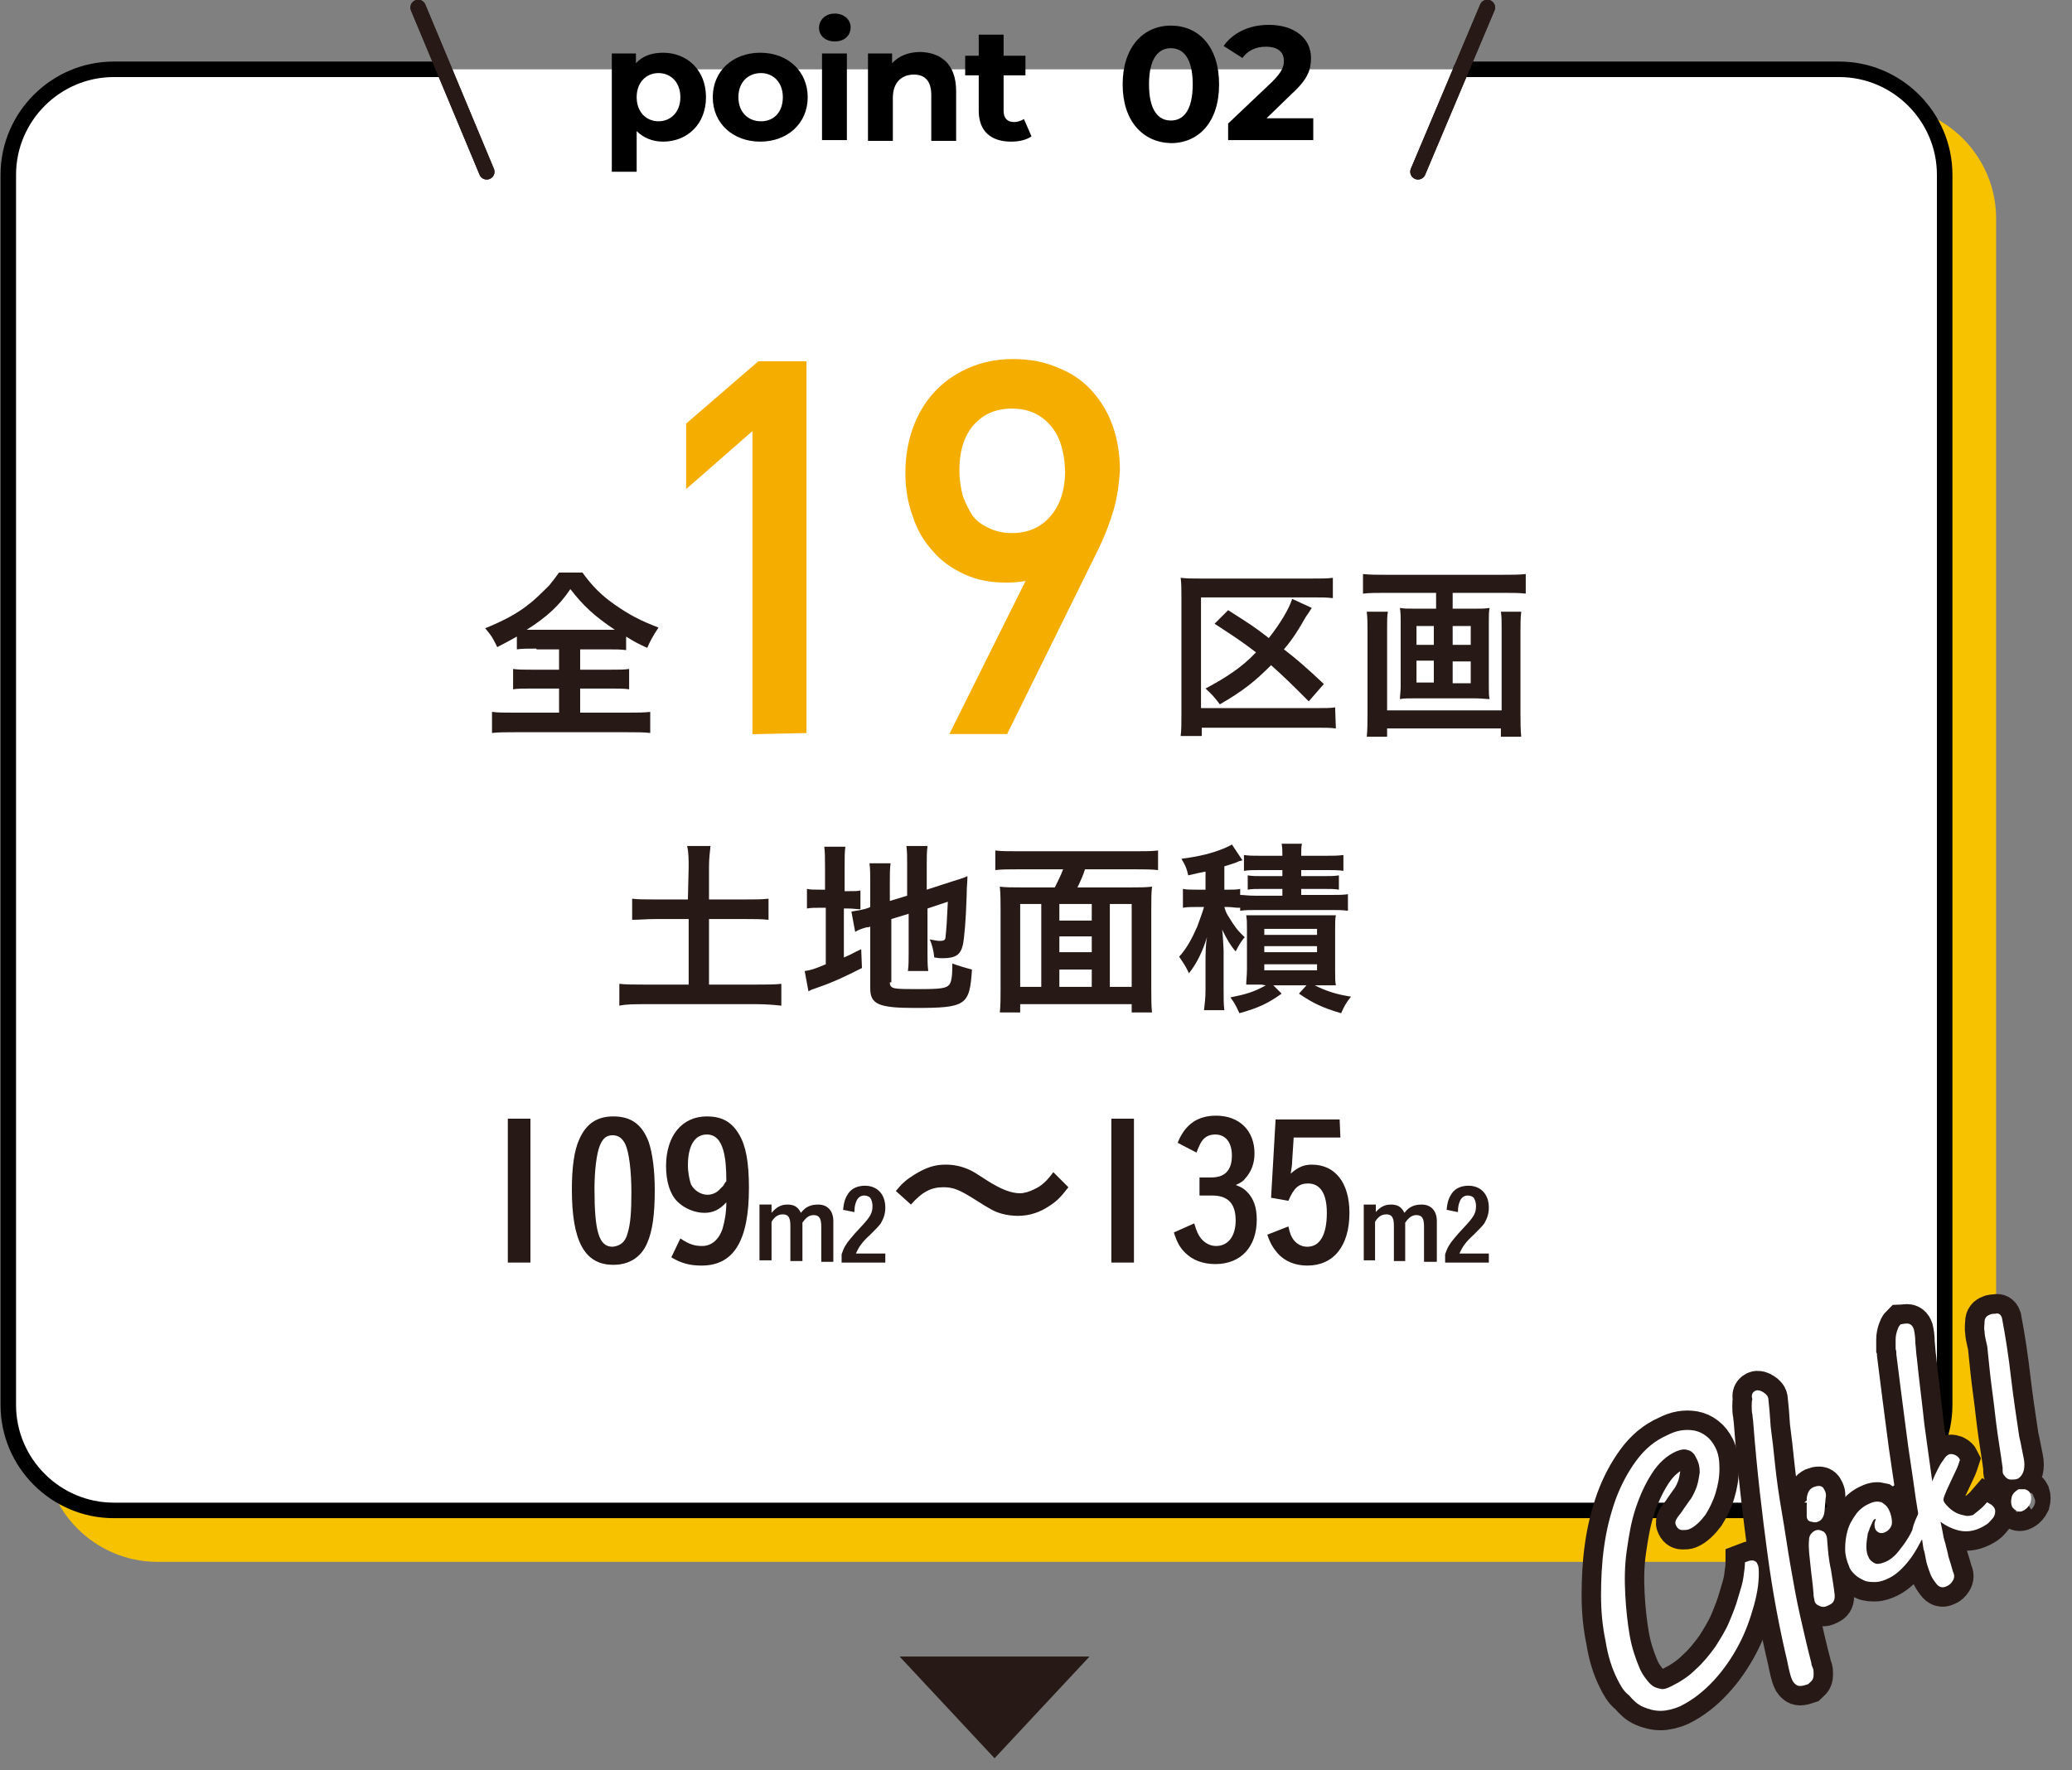 <?xml version="1.0" encoding="utf-8"?>
<!-- Generator: Adobe Illustrator 27.7.0, SVG Export Plug-In . SVG Version: 6.00 Build 0)  -->
<svg version="1.1" id="レイヤー_1" xmlns="http://www.w3.org/2000/svg" xmlns:xlink="http://www.w3.org/1999/xlink" x="0px"
	 y="0px" viewBox="0 0 275 235" style="enable-background:new 0 0 275 235;" xml:space="preserve">
<rect x="0" y="0" width="275" height="235" fill="#808080" stroke="none"/>
<style type="text/css">
	.st0{fill:#F7C300;}
	.st1{fill:none;stroke:#F7C300;stroke-width:2.06;stroke-linecap:round;stroke-linejoin:round;stroke-miterlimit:10;}
	.st2{fill:#FFFFFF;}
	.st3{fill:none;stroke:#000000;stroke-width:2.06;stroke-linecap:round;stroke-linejoin:round;stroke-miterlimit:10;}
	.st4{fill:#271915;}
	.st5{fill:none;stroke:#271915;stroke-width:2.06;stroke-linecap:round;stroke-linejoin:round;}
	.st6{fill:none;stroke:#271915;stroke-width:5.769;}
	.st7{fill:none;stroke:#FFFFFF;stroke-width:0.618;}
	.st8{fill:#F5AD00;stroke:#F5AD00;stroke-width:2.473;}
</style>
<g>
	<g>
		<path class="st0" d="M199.7,15h50.2c7.7,0,14,6.3,14,14v163.3c0,7.7-6.3,14-14,14h-229c-7.7,0-14-6.3-14-14V29c0-7.7,6.3-14,14-14
			h43.8"/>
		<path class="st1" d="M199.7,15h50.2c7.7,0,14,6.3,14,14v163.3c0,7.7-6.3,14-14,14h-229c-7.7,0-14-6.3-14-14V29c0-7.7,6.3-14,14-14
			h43.8"/>
	</g>
	<g>
		<path class="st2" d="M193.9,9.2h50.2c7.7,0,14,6.3,14,14v163.3c0,7.7-6.3,14-14,14h-229c-7.7,0-14-6.3-14-14V23.2
			c0-7.7,6.3-14,14-14h43.8"/>
		<path class="st3" d="M193.9,9.2h50.2c7.7,0,14,6.3,14,14v163.3c0,7.7-6.3,14-14,14h-229c-7.7,0-14-6.3-14-14V23.2
			c0-7.7,6.3-14,14-14h43.8"/>
	</g>
</g>
<g>
	<path class="st4" d="M119.4,219.9h25.2L132,233.4L119.4,219.9z"/>
</g>
<g>
	<path d="M93.7,12.9c0,3.6-2.5,5.9-5.7,5.9c-1.4,0-2.6-0.5-3.5-1.4v5.4h-3.3V7.1h3.2v1.3C85.2,7.5,86.4,7,88,7
		C91.2,7,93.7,9.3,93.7,12.9z M90.3,12.9c0-2-1.3-3.2-2.9-3.2s-2.9,1.2-2.9,3.2s1.3,3.2,2.9,3.2S90.3,14.9,90.3,12.9z"/>
	<path d="M94.6,12.9c0-3.5,2.7-5.9,6.3-5.9c3.7,0,6.3,2.5,6.3,5.9c0,3.5-2.7,5.9-6.3,5.9C97.3,18.8,94.6,16.4,94.6,12.9z
		 M103.9,12.9c0-2-1.3-3.2-2.9-3.2c-1.7,0-3,1.2-3,3.2s1.3,3.2,3,3.2S103.9,14.9,103.9,12.9z"/>
	<path d="M108.7,3.7c0-1,0.8-1.9,2.1-1.9c1.2,0,2.1,0.8,2.1,1.8c0,1.1-0.8,1.9-2.1,1.9S108.7,4.7,108.7,3.7z M109.1,7.1h3.3v11.5
		h-3.3V7.1z"/>
	<path d="M126.9,12.1v6.6h-3.3v-6.1c0-1.9-0.9-2.7-2.3-2.7c-1.6,0-2.8,1-2.8,3.1v5.7h-3.3V7.1h3.2v1.3c0.9-1,2.2-1.5,3.8-1.5
		C124.9,7,126.9,8.5,126.9,12.1z"/>
	<path d="M136.9,18.1c-0.7,0.5-1.7,0.7-2.7,0.7c-2.7,0-4.3-1.4-4.3-4.1V10h-1.8V7.4h1.8V4.6h3.3v2.8h2.9V10h-2.9v4.7
		c0,1,0.5,1.5,1.4,1.5c0.5,0,1-0.2,1.3-0.4L136.9,18.1z"/>
	<path d="M149,11.2c0-4.9,2.7-7.8,6.4-7.8s6.4,2.8,6.4,7.8s-2.7,7.8-6.4,7.8C151.7,18.9,149,16.1,149,11.2z M158.3,11.2
		c0-3.4-1.2-4.8-2.9-4.8s-2.9,1.4-2.9,4.8s1.2,4.8,2.9,4.8S158.3,14.6,158.3,11.2z"/>
	<path d="M174.3,15.8v2.8H163v-2.2l5.8-5.5c1.3-1.3,1.6-2,1.6-2.8c0-1.2-0.8-1.9-2.4-1.9c-1.3,0-2.4,0.5-3.1,1.5l-2.5-1.6
		c1.2-1.7,3.3-2.8,6-2.8c3.3,0,5.6,1.7,5.6,4.4c0,1.5-0.4,2.8-2.5,4.7l-3.4,3.3h6.2V15.8z"/>
</g>
<g>
	<line class="st5" x1="64.6" y1="22.8" x2="55.5" y2="1"/>
	<line class="st5" x1="188.2" y1="22.8" x2="197.4" y2="1"/>
</g>
<g>
	<g>
		<path class="st6" d="M214.9,222.7c-0.7-1.4-1.2-3-1.5-4.9c-0.4-1.9-0.6-3.9-0.6-6s0.1-4.3,0.4-6.4c0.3-2.2,0.8-4.2,1.5-6.2
			c0.7-1.9,1.6-3.6,2.7-5.1c1.1-1.5,2.4-2.6,4-3.3c0.6-0.3,1.1-0.5,1.7-0.6c0.6-0.1,1.1-0.1,1.7,0c0.5,0.1,1,0.3,1.5,0.7
			c0.4,0.3,0.8,0.8,1.1,1.4c0.4,0.8,0.5,1.6,0.5,2.7c0,1.1-0.2,2.1-0.5,3.1s-0.8,2-1.3,2.8c-0.6,0.8-1.3,1.5-2,1.8
			c-0.2,0.1-0.5,0.1-0.8,0.1s-0.5-0.2-0.6-0.5c-0.1-0.2,0-0.4,0.2-0.7s0.5-0.6,0.8-1.1c0.3-0.4,0.6-0.9,1-1.4
			c0.3-0.5,0.6-1.1,0.8-1.7c0.2-0.6,0.3-1.3,0.4-1.9c0-0.7-0.1-1.4-0.5-2.1c-0.3-0.7-0.8-1.1-1.3-1.2c-0.5-0.2-1.1-0.1-1.8,0.2
			c-1.3,0.6-2.4,1.6-3.3,3c-0.9,1.4-1.6,2.9-2.2,4.7s-0.9,3.6-1.2,5.7s-0.3,4-0.2,5.9s0.3,3.8,0.6,5.5s0.8,3.1,1.3,4.3
			c0.2,0.5,0.5,1,0.8,1.4s0.6,0.8,1,1.1s0.8,0.4,1.3,0.5s1-0.1,1.6-0.4c1.2-0.6,2.3-1.3,3.3-2.3c1-0.9,1.8-1.9,2.6-3
			c0.7-1.1,1.4-2.2,1.9-3.4s0.9-2.2,1.2-3.3c0.3-1,0.6-1.9,0.7-2.7c0.1-0.8,0.2-1.4,0.2-1.8c0.5-0.2,0.8-0.2,1,0
			c0.1,0.2,0.2,0.4,0.2,0.6c0.1,1.4-0.1,3-0.6,4.8s-1.1,3.5-2,5.2s-2,3.3-3.3,4.7s-2.7,2.5-4.3,3.3c-0.9,0.4-1.8,0.6-2.5,0.6
			c-0.8,0-1.5-0.2-2.2-0.5s-1.2-0.8-1.8-1.5C215.7,224.3,215.3,223.5,214.9,222.7z"/>
		<path class="st6" d="M233.1,184.9c0.2-0.1,0.5,0,0.8,0.2s0.5,0.4,0.5,0.7c0.1,0.9,0.2,2,0.3,3.6c0.2,1.5,0.4,3.2,0.6,5.2
			c0.2,1.9,0.5,4,0.9,6.3s0.7,4.5,1.1,6.8c0.4,2.3,0.8,4.6,1.3,6.8s1,4.4,1.5,6.3c0,0.2,0.1,0.5,0.2,0.7c0.1,0.2,0.1,0.4,0.1,0.7
			c0,0.2,0,0.4-0.1,0.6s-0.3,0.3-0.5,0.5c-0.3,0.1-0.6,0.2-0.9,0.2c-0.3,0-0.5-0.2-0.7-0.5c-0.2-0.4-0.3-0.8-0.4-1.2
			s-0.2-0.9-0.3-1.4c-1-4.2-1.9-8.9-2.6-14.1c-0.7-5.2-1.4-11-1.9-17.5c0-0.3-0.1-0.7-0.1-1c-0.1-0.4-0.1-0.8-0.1-1.1
			c0-0.4,0-0.7,0.1-1C232.7,185.2,232.9,185,233.1,184.9z"/>
		<path class="st6" d="M240.8,197.7c0.5-0.2,0.9-0.2,1,0.1c0.2,0.3,0.3,0.6,0.2,1c-0.1,0.9-0.1,1.6-0.2,2.1
			c-0.1,0.4-0.3,0.7-0.6,0.8c-0.2,0.1-0.4,0.1-0.7,0c-0.3,0-0.4-0.2-0.4-0.4c0-0.3,0-0.6,0-0.7c0-0.2,0-0.3,0-0.5c0-0.1,0-0.3,0-0.5
			s0-0.4,0-0.7C240.2,198.2,240.4,197.9,240.8,197.7z M240.4,204.5c0-0.4,0.1-0.6,0.3-0.8s0.4-0.3,0.6-0.3c0.2,0,0.4,0.1,0.6,0.2
			c0.2,0.2,0.3,0.5,0.3,0.9c0.1,1.3,0.2,2.6,0.5,3.9c0.2,1.3,0.4,2.4,0.5,3.4c0,0.2,0,0.4-0.1,0.6c-0.1,0.2-0.3,0.3-0.5,0.4
			s-0.4,0.2-0.6,0.2c-0.2,0-0.4-0.1-0.6-0.2c-0.2-0.1-0.3-0.3-0.3-0.6c-0.1-0.3-0.1-0.5-0.1-0.7c-0.1-1.4-0.3-2.6-0.4-3.7
			S240.3,205.6,240.4,204.5z"/>
		<path class="st6" d="M255,200.8c0-0.1,0.1-0.2,0.2-0.3c0.1-0.1,0.2-0.2,0.3-0.3s0.2-0.1,0.4-0.1c0.2,0,0.2,0.1,0.3,0.3
			c0,0.1,0,0.4-0.1,0.8c-0.1,0.4-0.2,0.9-0.5,1.4c-0.2,0.6-0.5,1.2-0.9,1.8c-0.3,0.6-0.7,1.3-1.1,1.9c-0.4,0.6-0.9,1.2-1.4,1.7
			s-1,0.9-1.6,1.2s-1.2,0.5-1.7,0.5s-1,0-1.4-0.2s-0.8-0.4-1.1-0.7s-0.6-0.6-0.7-1c-0.3-0.7-0.5-1.4-0.5-2.2s0.1-1.6,0.3-2.3
			c0.2-0.8,0.6-1.4,1-2s1-1.1,1.7-1.4c0.6-0.3,1-0.3,1.4-0.2c0.3,0.2,0.6,0.4,0.8,0.8c0.3,0.6,0.4,1.2,0.4,1.6s-0.3,0.8-0.7,1
			s-0.7,0.1-0.9-0.2c-0.1-0.2-0.1-0.4-0.1-0.6s0.1-0.3,0.1-0.4c0-0.1,0.1-0.2,0.1-0.3s-0.1-0.2-0.3-0.3c-0.3,0-0.6,0.2-0.8,0.7
			c-0.2,0.4-0.4,0.9-0.6,1.5c-0.1,0.6-0.2,1.2-0.2,1.8s0.1,1.1,0.3,1.5c0.2,0.5,0.6,0.8,1,1s1,0.1,1.7-0.2c0.5-0.2,1-0.6,1.4-1
			s0.8-1,1.2-1.5c0.4-0.6,0.8-1.2,1.1-1.9C254.3,202.2,254.7,201.5,255,200.8z"/>
		<path class="st6" d="M263.8,199.8c0.4,0.2,0.7,0.5,0.7,0.8s-0.1,0.6-0.3,0.8s-0.4,0.5-0.7,0.7c-0.3,0.2-0.5,0.3-0.7,0.4
			c-1,0.5-2,0.6-3,0.3s-1.9-0.8-2.7-1.6c0.1,0.8,0.3,1.5,0.4,2.1s0.2,1.1,0.4,1.7c0.1,0.5,0.3,1.1,0.4,1.7c0.2,0.6,0.4,1.3,0.6,2
			c0.2,0.4,0.2,0.7,0,1s-0.4,0.5-0.7,0.6c-0.4,0.2-0.7,0.1-1-0.3c-0.3-0.4-0.6-0.8-0.8-1.4c-0.2-0.6-0.4-1.1-0.5-1.7
			s-0.2-1.1-0.3-1.3c-0.3-1.9-0.5-3.7-0.8-5.3c-0.3-1.7-0.5-3.5-0.8-5.4s-0.6-4.1-0.9-6.5s-0.7-5.3-1.1-8.6c0-0.2,0-0.5-0.1-0.8
			c0-0.4,0-0.8,0-1.2s0.1-0.8,0.2-1.1c0.1-0.3,0.2-0.5,0.3-0.6c0.1,0,0.3-0.1,0.7-0.1c0.3,0,0.5,0.2,0.6,0.5c0.1,0.4,0.2,1,0.2,1.8
			c0.1,0.8,0.1,1.4,0.2,2c0.3,3,0.7,5.9,1,8.8c0.4,2.9,0.8,5.8,1.2,8.7c0.2-0.3,0.3-0.7,0.5-1.2s0.4-0.9,0.6-1.3s0.4-0.8,0.7-1.2
			c0.2-0.3,0.4-0.6,0.6-0.7c0.1-0.1,0.3-0.1,0.6,0c0.2,0.1,0.4,0.2,0.5,0.4c-0.1,0.3-0.2,0.7-0.5,1.3s-0.5,1.1-0.8,1.7
			c-0.3,0.6-0.5,1.1-0.7,1.6s-0.2,0.8-0.1,1c0.1,0.3,0.4,0.6,0.7,0.9c0.3,0.3,0.7,0.6,1.1,0.8s0.8,0.3,1.3,0.4
			c0.4,0.1,0.8,0,1.2-0.1C262.6,200.9,263.2,200.5,263.8,199.8z"/>
		<path class="st6" d="M265.4,175c0.5,2.6,0.9,5.3,1.2,7.9c0.3,2.6,0.7,5.2,1.1,7.9c0.1,0.4,0.2,0.8,0.3,1.4c0.1,0.5,0.2,1,0.3,1.5
			c0.1,0.5,0.1,1,0,1.4s-0.3,0.7-0.6,0.9c-0.2,0.1-0.5,0.1-0.8,0.1s-0.5-0.2-0.7-0.5c-0.1-0.1-0.1-0.2-0.1-0.4c0-0.1,0-0.2,0-0.4
			l-0.2-1.4c-0.3-1.9-0.6-3.9-0.8-5.7c-0.2-1.9-0.5-3.8-0.7-5.7l-0.3-2.9c0-0.3-0.1-0.7-0.2-1.1c-0.1-0.4-0.2-0.9-0.2-1.3
			c-0.1-0.4,0-0.8,0-1.2s0.2-0.6,0.5-0.7c0.2-0.1,0.4-0.1,0.7-0.1C265.1,174.6,265.3,174.7,265.4,175z M268.7,198
			c0.3,0.1,0.4,0.2,0.5,0.4c0.1,0.3,0.1,0.6,0,1c-0.2,0.4-0.4,0.6-0.7,0.8s-0.6,0.2-0.8,0c-0.2-0.1-0.4-0.3-0.4-0.4
			c-0.1-0.3-0.1-0.6,0-1s0.4-0.6,0.7-0.8C268.2,198,268.4,198,268.7,198z"/>
	</g>
	<g>
		<path class="st2" d="M214.9,222.7c-0.7-1.4-1.2-3-1.5-4.9c-0.4-1.9-0.6-3.9-0.6-6s0.1-4.3,0.4-6.4c0.3-2.2,0.8-4.2,1.5-6.2
			c0.7-1.9,1.6-3.6,2.7-5.1c1.1-1.5,2.4-2.6,4-3.3c0.6-0.3,1.1-0.5,1.7-0.6c0.6-0.1,1.1-0.1,1.7,0c0.5,0.1,1,0.3,1.5,0.7
			c0.4,0.3,0.8,0.8,1.1,1.4c0.4,0.8,0.5,1.6,0.5,2.7c0,1.1-0.2,2.1-0.5,3.1s-0.8,2-1.3,2.8c-0.6,0.8-1.3,1.5-2,1.8
			c-0.2,0.1-0.5,0.1-0.8,0.1s-0.5-0.2-0.6-0.5c-0.1-0.2,0-0.4,0.2-0.7s0.5-0.6,0.8-1.1c0.3-0.4,0.6-0.9,1-1.4
			c0.3-0.5,0.6-1.1,0.8-1.7c0.2-0.6,0.3-1.3,0.4-1.9c0-0.7-0.1-1.4-0.5-2.1c-0.3-0.7-0.8-1.1-1.3-1.2c-0.5-0.2-1.1-0.1-1.8,0.2
			c-1.3,0.6-2.4,1.6-3.3,3c-0.9,1.4-1.6,2.9-2.2,4.7s-0.9,3.6-1.2,5.7s-0.3,4-0.2,5.9s0.3,3.8,0.6,5.5s0.8,3.1,1.3,4.3
			c0.2,0.5,0.5,1,0.8,1.4s0.6,0.8,1,1.1s0.8,0.4,1.3,0.5s1-0.1,1.6-0.4c1.2-0.6,2.3-1.3,3.3-2.3c1-0.9,1.8-1.9,2.6-3
			c0.7-1.1,1.4-2.2,1.9-3.4s0.9-2.2,1.2-3.3c0.3-1,0.6-1.9,0.7-2.7c0.1-0.8,0.2-1.4,0.2-1.8c0.5-0.2,0.8-0.2,1,0
			c0.1,0.2,0.2,0.4,0.2,0.6c0.1,1.4-0.1,3-0.6,4.8s-1.1,3.5-2,5.2s-2,3.3-3.3,4.7s-2.7,2.5-4.3,3.3c-0.9,0.4-1.8,0.6-2.5,0.6
			c-0.8,0-1.5-0.2-2.2-0.5s-1.2-0.8-1.8-1.5C215.7,224.3,215.3,223.5,214.9,222.7z"/>
		<path class="st2" d="M233.1,184.9c0.2-0.1,0.5,0,0.8,0.2s0.5,0.4,0.5,0.7c0.1,0.9,0.2,2,0.3,3.6c0.2,1.5,0.4,3.2,0.6,5.2
			c0.2,1.9,0.5,4,0.9,6.3s0.7,4.5,1.1,6.8c0.4,2.3,0.8,4.6,1.3,6.8s1,4.4,1.5,6.3c0,0.2,0.1,0.5,0.2,0.7c0.1,0.2,0.1,0.4,0.1,0.7
			c0,0.2,0,0.4-0.1,0.6s-0.3,0.3-0.5,0.5c-0.3,0.1-0.6,0.2-0.9,0.2c-0.3,0-0.5-0.2-0.7-0.5c-0.2-0.4-0.3-0.8-0.4-1.2
			s-0.2-0.9-0.3-1.4c-1-4.2-1.9-8.9-2.6-14.1c-0.7-5.2-1.4-11-1.9-17.5c0-0.3-0.1-0.7-0.1-1c-0.1-0.4-0.1-0.8-0.1-1.1
			c0-0.4,0-0.7,0.1-1C232.7,185.2,232.9,185,233.1,184.9z"/>
		<path class="st2" d="M240.8,197.7c0.5-0.2,0.9-0.2,1,0.1c0.2,0.3,0.3,0.6,0.2,1c-0.1,0.9-0.1,1.6-0.2,2.1
			c-0.1,0.4-0.3,0.7-0.6,0.8c-0.2,0.1-0.4,0.1-0.7,0c-0.3,0-0.4-0.2-0.4-0.4c0-0.3,0-0.6,0-0.7c0-0.2,0-0.3,0-0.5c0-0.1,0-0.3,0-0.5
			s0-0.4,0-0.7C240.2,198.2,240.4,197.9,240.8,197.7z M240.4,204.5c0-0.4,0.1-0.6,0.3-0.8s0.4-0.3,0.6-0.3c0.2,0,0.4,0.1,0.6,0.2
			c0.2,0.2,0.3,0.5,0.3,0.9c0.1,1.3,0.2,2.6,0.5,3.9c0.2,1.3,0.4,2.4,0.5,3.4c0,0.2,0,0.4-0.1,0.6c-0.1,0.2-0.3,0.3-0.5,0.4
			s-0.4,0.2-0.6,0.2c-0.2,0-0.4-0.1-0.6-0.2c-0.2-0.1-0.3-0.3-0.3-0.6c-0.1-0.3-0.1-0.5-0.1-0.7c-0.1-1.4-0.3-2.6-0.4-3.7
			S240.3,205.6,240.4,204.5z"/>
		<path class="st2" d="M255,200.8c0-0.1,0.1-0.2,0.2-0.3c0.1-0.1,0.2-0.2,0.3-0.3s0.2-0.1,0.4-0.1c0.2,0,0.2,0.1,0.3,0.3
			c0,0.1,0,0.4-0.1,0.8c-0.1,0.4-0.2,0.9-0.5,1.4c-0.2,0.6-0.5,1.2-0.9,1.8c-0.3,0.6-0.7,1.3-1.1,1.9c-0.4,0.6-0.9,1.2-1.4,1.7
			s-1,0.9-1.6,1.2s-1.2,0.5-1.7,0.5s-1,0-1.4-0.2s-0.8-0.4-1.1-0.7s-0.6-0.6-0.7-1c-0.3-0.7-0.5-1.4-0.5-2.2s0.1-1.6,0.3-2.3
			c0.2-0.8,0.6-1.4,1-2s1-1.1,1.7-1.4c0.6-0.3,1-0.3,1.4-0.2c0.3,0.2,0.6,0.4,0.8,0.8c0.3,0.6,0.4,1.2,0.4,1.6s-0.3,0.8-0.7,1
			s-0.7,0.1-0.9-0.2c-0.1-0.2-0.1-0.4-0.1-0.6s0.1-0.3,0.1-0.4c0-0.1,0.1-0.2,0.1-0.3s-0.1-0.2-0.3-0.3c-0.3,0-0.6,0.2-0.8,0.7
			c-0.2,0.4-0.4,0.9-0.6,1.5c-0.1,0.6-0.2,1.2-0.2,1.8s0.1,1.1,0.3,1.5c0.2,0.5,0.6,0.8,1,1s1,0.1,1.7-0.2c0.5-0.2,1-0.6,1.4-1
			s0.8-1,1.2-1.5c0.4-0.6,0.8-1.2,1.1-1.9C254.3,202.2,254.7,201.5,255,200.8z"/>
		<path class="st2" d="M263.8,199.8c0.4,0.2,0.7,0.5,0.7,0.8s-0.1,0.6-0.3,0.8s-0.4,0.5-0.7,0.7c-0.3,0.2-0.5,0.3-0.7,0.4
			c-1,0.5-2,0.6-3,0.3s-1.9-0.8-2.7-1.6c0.1,0.8,0.3,1.5,0.4,2.1s0.2,1.1,0.4,1.7c0.1,0.5,0.3,1.1,0.4,1.7c0.2,0.6,0.4,1.3,0.6,2
			c0.2,0.4,0.2,0.7,0,1s-0.4,0.5-0.7,0.6c-0.4,0.2-0.7,0.1-1-0.3c-0.3-0.4-0.6-0.8-0.8-1.4c-0.2-0.6-0.4-1.1-0.5-1.7
			s-0.2-1.1-0.3-1.3c-0.3-1.9-0.5-3.7-0.8-5.3c-0.3-1.7-0.5-3.5-0.8-5.4s-0.6-4.1-0.9-6.5s-0.7-5.3-1.1-8.6c0-0.2,0-0.5-0.1-0.8
			c0-0.4,0-0.8,0-1.2s0.1-0.8,0.2-1.1c0.1-0.3,0.2-0.5,0.3-0.6c0.1,0,0.3-0.1,0.7-0.1c0.3,0,0.5,0.2,0.6,0.5c0.1,0.4,0.2,1,0.2,1.8
			c0.1,0.8,0.1,1.4,0.2,2c0.3,3,0.7,5.9,1,8.8c0.4,2.9,0.8,5.8,1.2,8.7c0.2-0.3,0.3-0.7,0.5-1.2s0.4-0.9,0.6-1.3s0.4-0.8,0.7-1.2
			c0.2-0.3,0.4-0.6,0.6-0.7c0.1-0.1,0.3-0.1,0.6,0c0.2,0.1,0.4,0.2,0.5,0.4c-0.1,0.3-0.2,0.7-0.5,1.3s-0.5,1.1-0.8,1.7
			c-0.3,0.6-0.5,1.1-0.7,1.6s-0.2,0.8-0.1,1c0.1,0.3,0.4,0.6,0.7,0.9c0.3,0.3,0.7,0.6,1.1,0.8s0.8,0.3,1.3,0.4
			c0.4,0.1,0.8,0,1.2-0.1C262.6,200.9,263.2,200.5,263.8,199.8z"/>
		<path class="st2" d="M265.4,175c0.5,2.6,0.9,5.3,1.2,7.9c0.3,2.6,0.7,5.2,1.1,7.9c0.1,0.4,0.2,0.8,0.3,1.4c0.1,0.5,0.2,1,0.3,1.5
			c0.1,0.5,0.1,1,0,1.4s-0.3,0.7-0.6,0.9c-0.2,0.1-0.5,0.1-0.8,0.1s-0.5-0.2-0.7-0.5c-0.1-0.1-0.1-0.2-0.1-0.4c0-0.1,0-0.2,0-0.4
			l-0.2-1.4c-0.3-1.9-0.6-3.9-0.8-5.7c-0.2-1.9-0.5-3.8-0.7-5.7l-0.3-2.9c0-0.3-0.1-0.7-0.2-1.1c-0.1-0.4-0.2-0.9-0.2-1.3
			c-0.1-0.4,0-0.8,0-1.2s0.2-0.6,0.5-0.7c0.2-0.1,0.4-0.1,0.7-0.1C265.1,174.6,265.3,174.7,265.4,175z M268.7,198
			c0.3,0.1,0.4,0.2,0.5,0.4c0.1,0.3,0.1,0.6,0,1c-0.2,0.4-0.4,0.6-0.7,0.8s-0.6,0.2-0.8,0c-0.2-0.1-0.4-0.3-0.4-0.4
			c-0.1-0.3-0.1-0.6,0-1s0.4-0.6,0.7-0.8C268.2,198,268.4,198,268.7,198z"/>
	</g>
	<g>
		<path class="st7" d="M214.9,222.7c-0.7-1.4-1.2-3-1.5-4.9c-0.4-1.9-0.6-3.9-0.6-6s0.1-4.3,0.4-6.4c0.3-2.2,0.8-4.2,1.5-6.2
			c0.7-1.9,1.6-3.6,2.7-5.1c1.1-1.5,2.4-2.6,4-3.3c0.6-0.3,1.1-0.5,1.7-0.6c0.6-0.1,1.1-0.1,1.7,0c0.5,0.1,1,0.3,1.5,0.7
			c0.4,0.3,0.8,0.8,1.1,1.4c0.4,0.8,0.5,1.6,0.5,2.7c0,1.1-0.2,2.1-0.5,3.1s-0.8,2-1.3,2.8c-0.6,0.8-1.3,1.5-2,1.8
			c-0.2,0.1-0.5,0.1-0.8,0.1s-0.5-0.2-0.6-0.5c-0.1-0.2,0-0.4,0.2-0.7s0.5-0.6,0.8-1.1c0.3-0.4,0.6-0.9,1-1.4
			c0.3-0.5,0.6-1.1,0.8-1.7c0.2-0.6,0.3-1.3,0.4-1.9c0-0.7-0.1-1.4-0.5-2.1c-0.3-0.7-0.8-1.1-1.3-1.2c-0.5-0.2-1.1-0.1-1.8,0.2
			c-1.3,0.6-2.4,1.6-3.3,3c-0.9,1.4-1.6,2.9-2.2,4.7s-0.9,3.6-1.2,5.7s-0.3,4-0.2,5.9s0.3,3.8,0.6,5.5s0.8,3.1,1.3,4.3
			c0.2,0.5,0.5,1,0.8,1.4s0.6,0.8,1,1.1s0.8,0.4,1.3,0.5s1-0.1,1.6-0.4c1.2-0.6,2.3-1.3,3.3-2.3c1-0.9,1.8-1.9,2.6-3
			c0.7-1.1,1.4-2.2,1.9-3.4s0.9-2.2,1.2-3.3c0.3-1,0.6-1.9,0.7-2.7c0.1-0.8,0.2-1.4,0.2-1.8c0.5-0.2,0.8-0.2,1,0
			c0.1,0.2,0.2,0.4,0.2,0.6c0.1,1.4-0.1,3-0.6,4.8s-1.1,3.5-2,5.2s-2,3.3-3.3,4.7s-2.7,2.5-4.3,3.3c-0.9,0.4-1.8,0.6-2.5,0.6
			c-0.8,0-1.5-0.2-2.2-0.5s-1.2-0.8-1.8-1.5C215.7,224.3,215.3,223.5,214.9,222.7z"/>
		<path class="st7" d="M233.1,184.9c0.2-0.1,0.5,0,0.8,0.2s0.5,0.4,0.5,0.7c0.1,0.9,0.2,2,0.3,3.6c0.2,1.5,0.4,3.2,0.6,5.2
			c0.2,1.9,0.5,4,0.9,6.3s0.7,4.5,1.1,6.8c0.4,2.3,0.8,4.6,1.3,6.8s1,4.4,1.5,6.3c0,0.2,0.1,0.5,0.2,0.7c0.1,0.2,0.1,0.4,0.1,0.7
			c0,0.2,0,0.4-0.1,0.6s-0.3,0.3-0.5,0.5c-0.3,0.1-0.6,0.2-0.9,0.2c-0.3,0-0.5-0.2-0.7-0.5c-0.2-0.4-0.3-0.8-0.4-1.2
			s-0.2-0.9-0.3-1.4c-1-4.2-1.9-8.9-2.6-14.1c-0.7-5.2-1.4-11-1.9-17.5c0-0.3-0.1-0.7-0.1-1c-0.1-0.4-0.1-0.8-0.1-1.1
			c0-0.4,0-0.7,0.1-1C232.7,185.2,232.9,185,233.1,184.9z"/>
		<path class="st7" d="M240.8,197.7c0.5-0.2,0.9-0.2,1,0.1c0.2,0.3,0.3,0.6,0.2,1c-0.1,0.9-0.1,1.6-0.2,2.1
			c-0.1,0.4-0.3,0.7-0.6,0.8c-0.2,0.1-0.4,0.1-0.7,0c-0.3,0-0.4-0.2-0.4-0.4c0-0.3,0-0.6,0-0.7c0-0.2,0-0.3,0-0.5c0-0.1,0-0.3,0-0.5
			s0-0.4,0-0.7C240.2,198.2,240.4,197.9,240.8,197.7z M240.4,204.5c0-0.4,0.1-0.6,0.3-0.8s0.4-0.3,0.6-0.3c0.2,0,0.4,0.1,0.6,0.2
			c0.2,0.2,0.3,0.5,0.3,0.9c0.1,1.3,0.2,2.6,0.5,3.9c0.2,1.3,0.4,2.4,0.5,3.4c0,0.2,0,0.4-0.1,0.6c-0.1,0.2-0.3,0.3-0.5,0.4
			s-0.4,0.2-0.6,0.2c-0.2,0-0.4-0.1-0.6-0.2c-0.2-0.1-0.3-0.3-0.3-0.6c-0.1-0.3-0.1-0.5-0.1-0.7c-0.1-1.4-0.3-2.6-0.4-3.7
			S240.3,205.6,240.4,204.5z"/>
		<path class="st7" d="M255,200.8c0-0.1,0.1-0.2,0.2-0.3c0.1-0.1,0.2-0.2,0.3-0.3s0.2-0.1,0.4-0.1c0.2,0,0.2,0.1,0.3,0.3
			c0,0.1,0,0.4-0.1,0.8c-0.1,0.4-0.2,0.9-0.5,1.4c-0.2,0.6-0.5,1.2-0.9,1.8c-0.3,0.6-0.7,1.3-1.1,1.9c-0.4,0.6-0.9,1.2-1.4,1.7
			s-1,0.9-1.6,1.2s-1.2,0.5-1.7,0.5s-1,0-1.4-0.2s-0.8-0.4-1.1-0.7s-0.6-0.6-0.7-1c-0.3-0.7-0.5-1.4-0.5-2.2s0.1-1.6,0.3-2.3
			c0.2-0.8,0.6-1.4,1-2s1-1.1,1.7-1.4c0.6-0.3,1-0.3,1.4-0.2c0.3,0.2,0.6,0.4,0.8,0.8c0.3,0.6,0.4,1.2,0.4,1.6s-0.3,0.8-0.7,1
			s-0.7,0.1-0.9-0.2c-0.1-0.2-0.1-0.4-0.1-0.6s0.1-0.3,0.1-0.4c0-0.1,0.1-0.2,0.1-0.3s-0.1-0.2-0.3-0.3c-0.3,0-0.6,0.2-0.8,0.7
			c-0.2,0.4-0.4,0.9-0.6,1.5c-0.1,0.6-0.2,1.2-0.2,1.8s0.1,1.1,0.3,1.5c0.2,0.5,0.6,0.8,1,1s1,0.1,1.7-0.2c0.5-0.2,1-0.6,1.4-1
			s0.8-1,1.2-1.5c0.4-0.6,0.8-1.2,1.1-1.9C254.3,202.2,254.7,201.5,255,200.8z"/>
		<path class="st7" d="M263.8,199.8c0.4,0.2,0.7,0.5,0.7,0.8s-0.1,0.6-0.3,0.8s-0.4,0.5-0.7,0.7c-0.3,0.2-0.5,0.3-0.7,0.4
			c-1,0.5-2,0.6-3,0.3s-1.9-0.8-2.7-1.6c0.1,0.8,0.3,1.5,0.4,2.1s0.2,1.1,0.4,1.7c0.1,0.5,0.3,1.1,0.4,1.7c0.2,0.6,0.4,1.3,0.6,2
			c0.2,0.4,0.2,0.7,0,1s-0.4,0.5-0.7,0.6c-0.4,0.2-0.7,0.1-1-0.3c-0.3-0.4-0.6-0.8-0.8-1.4c-0.2-0.6-0.4-1.1-0.5-1.7
			s-0.2-1.1-0.3-1.3c-0.3-1.9-0.5-3.7-0.8-5.3c-0.3-1.7-0.5-3.5-0.8-5.4s-0.6-4.1-0.9-6.5s-0.7-5.3-1.1-8.6c0-0.2,0-0.5-0.1-0.8
			c0-0.4,0-0.8,0-1.2s0.1-0.8,0.2-1.1c0.1-0.3,0.2-0.5,0.3-0.6c0.1,0,0.3-0.1,0.7-0.1c0.3,0,0.5,0.2,0.6,0.5c0.1,0.4,0.2,1,0.2,1.8
			c0.1,0.8,0.1,1.4,0.2,2c0.3,3,0.7,5.9,1,8.8c0.4,2.9,0.8,5.8,1.2,8.7c0.2-0.3,0.3-0.7,0.5-1.2s0.4-0.9,0.6-1.3s0.4-0.8,0.7-1.2
			c0.2-0.3,0.4-0.6,0.6-0.7c0.1-0.1,0.3-0.1,0.6,0c0.2,0.1,0.4,0.2,0.5,0.4c-0.1,0.3-0.2,0.7-0.5,1.3s-0.5,1.1-0.8,1.7
			c-0.3,0.6-0.5,1.1-0.7,1.6s-0.2,0.8-0.1,1c0.1,0.3,0.4,0.6,0.7,0.9c0.3,0.3,0.7,0.6,1.1,0.8s0.8,0.3,1.3,0.4
			c0.4,0.1,0.8,0,1.2-0.1C262.6,200.9,263.2,200.5,263.8,199.8z"/>
		<path class="st7" d="M265.4,175c0.5,2.6,0.9,5.3,1.2,7.9c0.3,2.6,0.7,5.2,1.1,7.9c0.1,0.4,0.2,0.8,0.3,1.4c0.1,0.5,0.2,1,0.3,1.5
			c0.1,0.5,0.1,1,0,1.4s-0.3,0.7-0.6,0.9c-0.2,0.1-0.5,0.1-0.8,0.1s-0.5-0.2-0.7-0.5c-0.1-0.1-0.1-0.2-0.1-0.4c0-0.1,0-0.2,0-0.4
			l-0.2-1.4c-0.3-1.9-0.6-3.9-0.8-5.7c-0.2-1.9-0.5-3.8-0.7-5.7l-0.3-2.9c0-0.3-0.1-0.7-0.2-1.1c-0.1-0.4-0.2-0.9-0.2-1.3
			c-0.1-0.4,0-0.8,0-1.2s0.2-0.6,0.5-0.7c0.2-0.1,0.4-0.1,0.7-0.1C265.1,174.6,265.3,174.7,265.4,175z M268.7,198
			c0.3,0.1,0.4,0.2,0.5,0.4c0.1,0.3,0.1,0.6,0,1c-0.2,0.4-0.4,0.6-0.7,0.8s-0.6,0.2-0.8,0c-0.2-0.1-0.4-0.3-0.4-0.4
			c-0.1-0.3-0.1-0.6,0-1s0.4-0.6,0.7-0.8C268.2,198,268.4,198,268.7,198z"/>
	</g>
</g>
<g>
	<line class="st5" x1="64.6" y1="22.8" x2="55.5" y2="1"/>
	<line class="st5" x1="188.2" y1="22.8" x2="197.4" y2="1"/>
</g>
<g>
	<g>
		<g>
			<path class="st8" d="M101.1,96.2V54.5l-8.8,7.7v-5.4l8.8-7.6h4.7v46.9L101.1,96.2L101.1,96.2z"/>
			<path class="st8" d="M146.6,67.4c-0.5,1.7-1.2,3.5-2.2,5.5l-11.5,23.3H128l10.5-21.1c-1.5,0.7-3.1,1-5,1c-1.8,0-3.5-0.3-5-1
				s-2.8-1.6-3.8-2.8c-1.1-1.2-1.9-2.6-2.4-4.2c-0.6-1.6-0.9-3.4-0.9-5.3c0-2,0.3-3.8,0.9-5.5s1.5-3.2,2.6-4.4s2.5-2.2,4.1-2.9
				s3.4-1.1,5.4-1.1s3.8,0.3,5.4,1c1.6,0.6,3,1.5,4.1,2.7s2,2.6,2.6,4.3s0.9,3.5,0.9,5.5C147.3,64,147.1,65.7,146.6,67.4z
				 M140.3,55.6c-1.5-1.7-3.5-2.6-6-2.6s-4.5,0.9-6,2.6c-1.5,1.7-2.2,4-2.2,6.9c0,1.3,0.2,2.5,0.5,3.7c0.4,1.1,0.9,2.1,1.5,3
				c0.7,0.9,1.5,1.5,2.6,2c1,0.5,2.2,0.8,3.6,0.8c2.5,0,4.5-0.9,6-2.6s2.3-4,2.3-6.9C142.5,59.6,141.8,57.3,140.3,55.6z"/>
		</g>
	</g>
	<g>
		<g>
			<path class="st4" d="M91.4,115.1c0-1,0-1.9-0.2-2.8h3.1c-0.1,0.9-0.2,1.7-0.2,2.8v4.3h4.8c1.3,0,2.2,0,3.1-0.1v2.8
				c-0.9-0.1-1.9-0.1-3.1-0.1h-4.8v8.7h6.3c1.3,0,2.5,0,3.3-0.1v2.9c-0.9-0.1-2-0.2-3.3-0.2H85.6c-1.3,0-2.5,0-3.4,0.2v-2.9
				c0.9,0.1,1.9,0.1,3.4,0.1h5.8V122H87c-1.2,0-2.1,0.1-3.1,0.1v-2.8c0.8,0.1,1.8,0.1,3.1,0.1h4.3L91.4,115.1L91.4,115.1z"/>
			<path class="st4" d="M109.5,115.2c0-1.2,0-2-0.1-2.8h2.8c-0.1,0.7-0.1,1.4-0.1,2.8v3.1h0.5c0.9,0,1.2,0,1.6-0.1v2.5
				c-0.5,0-0.9-0.1-1.7-0.1H112v6.5c1-0.4,1.2-0.6,2.3-1.1l0.1,2.5c-2.2,1.1-3.6,1.8-5.9,2.6c-0.6,0.2-0.9,0.3-1.2,0.5l-0.5-2.7
				c0.8-0.1,1.4-0.3,2.8-0.9v-7.5H109c-0.9,0-1.3,0-1.9,0.1V118c0.5,0.1,0.9,0.1,1.8,0.1h0.6V115.2z M118.1,130.4
				c0,0.5,0.2,0.7,0.7,0.8c0.6,0.1,1.6,0.1,3.2,0.1c2.8,0,3.6-0.1,4-0.6c0.3-0.4,0.4-1.2,0.4-2.8c0.8,0.3,1.8,0.6,2.6,0.8
				c-0.3,4.8-0.8,5.1-7.6,5.1c-4.8,0-5.9-0.5-5.9-2.6V123c-0.2,0.1-0.4,0.1-0.5,0.1c-0.7,0.2-1,0.3-1.5,0.6L113,121
				c0.6-0.1,1.5-0.2,2.3-0.5l0.2-0.1v-3.3c0-1.1,0-1.8-0.1-2.5h2.8c-0.1,0.7-0.1,1.4-0.1,2.4v2.6l2.3-0.7v-4.2c0-1.1,0-1.6-0.1-2.4
				h2.8c-0.1,0.8-0.1,1.5-0.1,2.5v3.3l3.4-1.1c0.9-0.3,1.4-0.4,2-0.7c0,1-0.1,1.2-0.1,2.5c-0.1,3.3-0.3,5.6-0.5,6.6
				c-0.3,1.3-0.9,1.8-2.7,1.8c-0.3,0-0.5,0-1.1-0.1c-0.1-1-0.3-1.7-0.6-2.4c0.5,0.1,1,0.2,1.3,0.2c0.6,0,0.8-0.1,0.8-0.6
				c0.1-0.8,0.2-2.3,0.3-4.6l-2.7,0.9v5.9c0,1,0,1.6,0.1,2.4h-2.7c0.1-0.8,0.1-1.3,0.1-2.5v-5.1l-2.3,0.7v8.4H118.1z"/>
			<path class="st4" d="M140,117.8c0.4-0.8,0.8-1.6,1.1-2.4H135c-1.2,0-2.1,0-2.9,0.1v-2.6c0.8,0.1,1.7,0.1,2.9,0.1h15.8
				c1.1,0,2.1,0,2.9-0.1v2.6c-0.9-0.1-1.8-0.1-2.9-0.1H144c-0.2,0.7-0.7,1.8-1,2.4h7.1c1.2,0,2,0,2.8-0.1c-0.1,0.9-0.1,1.7-0.1,3.1
				v10.4c0,1.3,0,2.4,0.1,3.2h-2.7v-1.1h-14.8v1.1h-2.7c0.1-1,0.1-1.8,0.1-3.2v-10.4c0-1.2,0-2.1-0.1-3.1c0.7,0.1,1.6,0.1,2.8,0.1
				C135.5,117.8,140,117.8,140,117.8z M138.2,120h-2.8v11h2.8V120z M140.6,122.2h4.3V120h-4.3V122.2z M144.9,124.3h-4.3v2.1h4.3
				V124.3z M144.9,131v-2.3h-4.3v2.3H144.9z M147.3,131h2.9v-11h-2.9V131z"/>
			<path class="st4" d="M164.3,120.5c-0.4,0-0.8-0.1-1.4-0.1h-0.4c0.2,0.7,0.3,0.9,0.7,1.5c0.6,1,1.1,1.7,2,2.5
				c-0.5,0.6-0.8,1.1-1.2,1.9c-0.7-0.8-1.1-1.5-1.8-2.9c0.1,0.8,0.1,0.8,0.2,2.8v5.1c0,1.4,0,2.1,0.1,2.8h-2.7
				c0.1-0.9,0.2-1.6,0.2-2.8v-3.4c0-1.2,0-2.4,0.2-3.5c-0.6,1.9-1.3,3.4-2.4,4.8c-0.4-0.9-0.7-1.3-1.3-2.2c1-1.1,1.7-2.4,2.4-4
				c0.4-1.1,0.7-1.9,0.9-2.6h-1c-0.8,0-1.2,0-1.8,0.1V118c0.5,0.1,1,0.1,1.9,0.1h1.1v-2.4c-0.6,0.1-1,0.2-2.3,0.5
				c-0.2-0.9-0.3-1.2-0.9-2.2c2.3-0.3,4-0.7,5.7-1.4c0.4-0.2,0.7-0.3,1-0.5l1.4,2.1c-0.1,0-0.2,0.1-0.4,0.1c-0.6,0.3-1.1,0.4-2,0.7
				v3.1h0.5c0.7,0,1.1,0,1.6-0.1v0.8c0.5,0,1,0.1,2,0.1h3.6V118h-2.7c-1,0-1.3,0-1.9,0.1v-1.9c0.6,0.1,1,0.1,1.9,0.1h2.7v-0.8h-3
				c-1,0-1.4,0-2.1,0.1v-2.1c0.7,0.1,1.2,0.1,2.3,0.1h2.8c0-0.7,0-1.1-0.1-1.6h2.7c-0.1,0.4-0.1,0.8-0.1,1.6h3.3
				c0.9,0,1.6,0,2.3-0.1v2.1c-0.7-0.1-1.2-0.1-2.1-0.1h-3.5v0.8h3c0.9,0,1.4,0,2-0.1v1.9c-0.6-0.1-1-0.1-2-0.1h-3v0.8h4
				c1,0,1.6,0,2.2-0.1v2.2c-0.8-0.1-1.3-0.1-2.2-0.1h-9.9c-0.9,0-1.5,0-2.2,0.1v-0.4H164.3z M167.4,130.7c-0.9,0-1.5,0-2,0
				c0-0.5,0.1-1.2,0.1-2.1v-5.1c0-1.2,0-1.3-0.1-2c0.5,0,1,0,2,0h7.9c1.1,0,1.6,0,2,0c-0.1,0.5-0.1,0.9-0.1,2.1v5
				c0,1.2,0,1.7,0.1,2.2c-0.6,0-1.2,0-2,0h-0.8c1.6,0.8,2.9,1.2,4.8,1.5c-0.7,0.9-0.9,1.3-1.3,2.2c-2.4-0.7-3.7-1.3-5.6-2.6l1-1.1
				H169l1.1,1.1c-1.8,1.3-3.1,1.9-5.6,2.6c-0.6-1.3-0.7-1.4-1.2-2.1c2-0.4,3.1-0.7,4.7-1.6L167.4,130.7L167.4,130.7z M167.8,124.1h7
				v-0.8h-7V124.1z M167.8,126.4h7v-0.8h-7V126.4z M167.8,128.8h7V128h-7V128.8z"/>
			<path class="st4" d="M70.4,148.5v19.1h-3v-19.1H70.4z"/>
			<path class="st4" d="M85.9,165c-0.8,1.9-2.4,2.9-4.5,2.9c-3.8,0-5.5-3.1-5.5-10c0-2.9,0.3-5.2,1-6.7c0.9-2,2.3-3,4.5-3
				c2.3,0,3.8,1,4.7,3.4c0.5,1.5,0.8,3.7,0.8,6.4C86.9,161.2,86.6,163.4,85.9,165z M83.3,163.7c0.4-1.3,0.5-3,0.5-5.4
				c0-2.8-0.3-5.3-0.8-6.4c-0.4-0.8-0.9-1.2-1.7-1.2c-0.8,0-1.3,0.4-1.7,1.4c-0.4,1-0.7,3.2-0.7,5.7c0,5.7,0.6,7.7,2.4,7.7
				C82.3,165.4,83,164.9,83.3,163.7z"/>
			<path class="st4" d="M90.3,164.4c1.2,0.8,1.9,1,2.9,1c1.2,0,2.2-0.8,2.7-2.3c0.3-1,0.5-2.2,0.5-3.5c-0.9,1-1.8,1.4-2.9,1.4
				c-1.3,0-2.7-0.6-3.6-1.5c-1-1-1.5-2.7-1.5-4.7c0-4,2.1-6.6,5.4-6.6c2,0,3.3,0.7,4.3,2.4c0.9,1.5,1.3,3.7,1.3,7.1
				c0,7-2,10.3-6.3,10.3c-1.5,0-2.7-0.3-4-1.1L90.3,164.4z M96,152.7c-0.4-1.4-1.1-2.1-2.2-2.1c-1.6,0-2.5,1.5-2.5,4.1
				c0,0.9,0.2,1.9,0.4,2.5c0.4,0.8,1.3,1.4,2.2,1.4c0.5,0,1.1-0.2,1.5-0.6c0.2-0.2,0.4-0.4,0.6-0.6c0.2-0.4,0.4-0.6,0.4-0.6
				C96.4,155,96.3,153.8,96,152.7z"/>
			<path class="st4" d="M102.4,161c0.6-0.7,1.2-1.1,2.1-1.1s1.4,0.3,1.8,1.1c0.6-0.8,1.3-1.1,2.3-1.1c1.2,0,2,0.8,2,2.2v5.4H109
				v-4.7c0-1.1-0.3-1.5-1-1.5c-0.6,0-1,0.3-1.5,1v5.1h-1.6v-4.7c0-1.1-0.3-1.5-1-1.5c-0.6,0-1.1,0.3-1.5,1v5.1h-1.6v-7.4h1.6V161z"
				/>
			<path class="st4" d="M117.3,167.6h-5.6v-1.1c0.3-0.9,0.6-1.4,1.2-2.1c0.4-0.5,0.5-0.6,1.7-1.9c0.9-1,1.2-1.5,1.2-2.4
				c0-0.4-0.1-0.8-0.3-1.1c-0.2-0.2-0.5-0.3-0.8-0.3c-0.5,0-0.9,0.3-1.1,0.9c-0.1,0.3-0.2,0.6-0.2,1.3l-1.5-0.3
				c0.1-1.1,0.3-1.6,0.7-2.2c0.5-0.7,1.3-1,2.2-1c1.6,0,2.7,1.1,2.7,2.9c0,0.8-0.2,1.4-0.6,2.1c-0.3,0.4-0.6,0.7-1.4,1.5
				c-1.1,1-1.5,1.6-1.9,2.5h3.9v1.2H117.3z"/>
			<path class="st4" d="M118.9,158.1c0.9-1.1,1.4-1.5,2.5-2.2c1.5-0.9,2.6-1.3,4.1-1.3c1.1,0,2.1,0.2,3.2,0.7
				c0.6,0.3,0.6,0.3,2.3,1.4c1.9,1.2,3.2,1.7,4.4,1.7c0.5,0,1.2-0.2,1.8-0.5c1.1-0.5,1.7-1.1,2.6-2.3l2,2c-1,1.3-1.5,1.8-2.4,2.4
				c-1.3,0.9-2.7,1.4-4.3,1.4c-0.7,0-1.5-0.1-2.2-0.3c-1-0.3-1.5-0.6-3.4-1.8c-2.2-1.4-3-1.7-4.3-1.7c-1.6,0-2.8,0.6-4.3,2.3
				L118.9,158.1z"/>
			<path class="st4" d="M150.5,148.5v19.1h-3v-19.1H150.5z"/>
			<path class="st4" d="M159,156.3c0.4,0,1.6,0,1.8,0c1.8,0,2.7-1,2.7-2.9c0-1.7-0.8-2.8-2.2-2.8c-0.8,0-1.4,0.3-1.8,0.9
				c-0.2,0.3-0.4,0.7-0.7,1.5l-2.5-1.3c1-2.5,2.7-3.6,5.1-3.6c3.1,0,5.1,2,5.1,5c0,1.3-0.4,2.4-1.2,3.3c-0.3,0.4-0.6,0.6-1.3,0.9
				c0.8,0.3,1.1,0.5,1.5,0.9c0.9,0.9,1.3,2.1,1.3,3.7c0,3.6-2.1,5.9-5.5,5.9c-1.6,0-3-0.5-4-1.5c-0.7-0.7-1.1-1.4-1.5-2.7l2.7-1.2
				c0.3,1,0.5,1.5,0.9,2c0.5,0.6,1.2,1,2,1c1.6,0,2.6-1.3,2.6-3.4c0-2.2-1-3.3-3.1-3.3c-0.2,0-0.5,0-0.9,0c-0.2,0-0.2,0-0.8,0v-2.4
				H159z"/>
			<path class="st4" d="M177.9,151h-6.2l-0.2,3.1c0,0.5-0.1,1.1-0.2,1.7c1-0.9,1.8-1.2,2.8-1.2c3.1,0,5,2.4,5,6.4c0,4.4-2.1,7-5.6,7
				c-1.5,0-2.9-0.5-3.9-1.6c-0.6-0.7-1-1.3-1.4-2.5l2.8-1.1c0.2,1,0.4,1.4,0.7,1.8c0.4,0.5,1,0.9,1.8,0.9c1.7,0,2.6-1.6,2.6-4.5
				c0-2.6-0.9-3.9-2.5-3.9c-1.2,0-1.9,0.6-2.6,2.3l-2.3-0.4l0.6-10.4h8.5L177.9,151L177.9,151z"/>
			<path class="st4" d="M182.5,161c0.6-0.7,1.2-1.1,2.1-1.1c0.9,0,1.4,0.3,1.8,1.1c0.6-0.8,1.3-1.1,2.3-1.1c1.2,0,2,0.8,2,2.2v5.4
				H189v-4.7c0-1.1-0.3-1.5-1-1.5c-0.6,0-1,0.3-1.5,1v5.1H185v-4.7c0-1.1-0.3-1.5-1-1.5c-0.6,0-1.1,0.3-1.5,1v5.1H181v-7.4h1.6v1.1
				H182.5z"/>
			<path class="st4" d="M197.4,167.6h-5.6v-1.1c0.3-0.9,0.6-1.4,1.2-2.1c0.4-0.5,0.5-0.6,1.7-1.9c0.9-1,1.2-1.5,1.2-2.4
				c0-0.4-0.1-0.8-0.3-1.1c-0.2-0.2-0.5-0.3-0.8-0.3c-0.5,0-0.9,0.3-1.1,0.9c-0.1,0.3-0.2,0.6-0.2,1.3l-1.5-0.3
				c0.1-1.1,0.3-1.6,0.7-2.2c0.5-0.7,1.3-1,2.2-1c1.6,0,2.7,1.1,2.7,2.9c0,0.8-0.2,1.4-0.6,2.1c-0.3,0.4-0.6,0.7-1.4,1.5
				c-1.1,1-1.5,1.6-1.9,2.5h3.9v1.2H197.4z"/>
		</g>
	</g>
	<g>
		<g>
			<path class="st4" d="M71.2,86.1c-1.2,0-1.9,0-2.6,0.1v-1.7c-1.1,0.6-1.6,0.9-2.6,1.4c-0.7-1.4-0.7-1.4-1.6-2.5
				c2.2-0.9,4.2-1.9,5.8-3.2c0.8-0.6,1.9-1.7,2.7-2.5c0.5-0.6,0.7-0.9,1.3-1.7h3.1c1.3,1.8,2.5,3,4.2,4.2c2,1.4,3.5,2.2,5.9,3.1
				c-0.8,1.2-1.1,1.8-1.5,2.7c-1.1-0.5-1.7-0.8-2.8-1.5v1.8c-0.7-0.1-1.4-0.1-2.5-0.1H77v2.7h3.9c1.2,0,2,0,2.6-0.1v2.7
				c-0.6-0.1-1.5-0.1-2.6-0.1H77v3.2h6.2c1.3,0,2.3,0,3.1-0.1v2.8c-0.8-0.1-1.8-0.1-3-0.1h-15c-1.2,0-2.2,0-3,0.1v-2.8
				c0.7,0.1,1.7,0.1,3,0.1h5.9v-3.2h-3.5c-1.1,0-2,0-2.6,0.1v-2.7c0.7,0.1,1.4,0.1,2.6,0.1h3.5v-2.7h-3V86.1z M80.5,83.6
				c0.4,0,0.6,0,1.1,0c-2.7-1.8-4.2-3.2-5.9-5.4c-1.4,2.1-3.1,3.7-5.8,5.4c0.5,0,0.7,0,1.1,0H80.5z"/>
		</g>
	</g>
	<g>
		<g>
			<path class="st4" d="M177.3,96.7c-0.7-0.1-1.4-0.1-2.6-0.1h-15.2v1.1h-2.8c0.1-0.8,0.1-1.6,0.1-2.8V79.2c0-1,0-1.8-0.1-2.5
				c0.8,0.1,1.5,0.1,2.6,0.1h14.8c1.4,0,2.1,0,2.8-0.1v2.7c-0.8-0.1-1.5-0.1-2.8-0.1h-14.7V94h15.2c1.3,0,2,0,2.6-0.1L177.3,96.7
				L177.3,96.7z M173.7,93.1c-2.2-2.2-3.2-3.2-5-4.8c-2.2,2.2-3.7,3.4-6.8,5.2c-0.6-0.8-1.1-1.4-1.9-2.1c2.8-1.5,4.8-2.8,6.7-4.8
				c-1.8-1.4-3.2-2.3-5.5-3.8L163,81c3,1.9,3.6,2.3,5.4,3.7c1.5-1.9,2.7-3.9,3.1-5.2l2.6,1.2c-0.3,0.5-0.4,0.6-0.8,1.2
				c-0.9,1.6-1.7,2.9-2.9,4.3c1.6,1.2,3.3,2.7,5.3,4.6L173.7,93.1z"/>
			<path class="st4" d="M183.8,78.7c-1.1,0-2,0-2.9,0.1v-2.6c0.9,0.1,1.8,0.1,2.9,0.1h15.8c1.1,0,2,0,2.9-0.1v2.6
				c-0.8-0.1-1.9-0.1-2.9-0.1h-6.8v2.1h2.9c0.9,0,1.4,0,2-0.1c-0.1,0.5-0.1,1-0.1,1.8v8.6c0,0.9,0,1.2,0.1,1.7
				c-0.6,0-0.9-0.1-2.1-0.1h-7.7c-1.1,0-1.5,0-2.1,0.1c0-0.5,0.1-0.9,0.1-1.7v-8.6c0-0.8,0-1.1-0.1-1.8c0.5,0.1,1.1,0.1,2,0.1h2.8
				v-2.1H183.8z M201.9,81.2c-0.1,0.8-0.1,1.9-0.1,2.7v10.7c0,1.2,0,2.2,0.1,3.2h-2.7v-1.1h-15.1v1.1h-2.7c0.1-1,0.1-1.9,0.1-3.2
				V83.8c0-0.9,0-1.8-0.1-2.6h2.8c-0.1,0.6-0.1,1-0.1,2.1v11h15.2v-11c0-0.9,0-1.5-0.1-2.1C199.2,81.2,201.9,81.2,201.9,81.2z
				 M188,83.1v2.5h2.3v-2.5H188z M188,87.7v2.9h2.3v-2.9H188z M192.8,85.6h2.4v-2.5h-2.4V85.6z M192.8,90.7h2.4v-2.9h-2.4V90.7z"/>
		</g>
	</g>
</g>
</svg>
